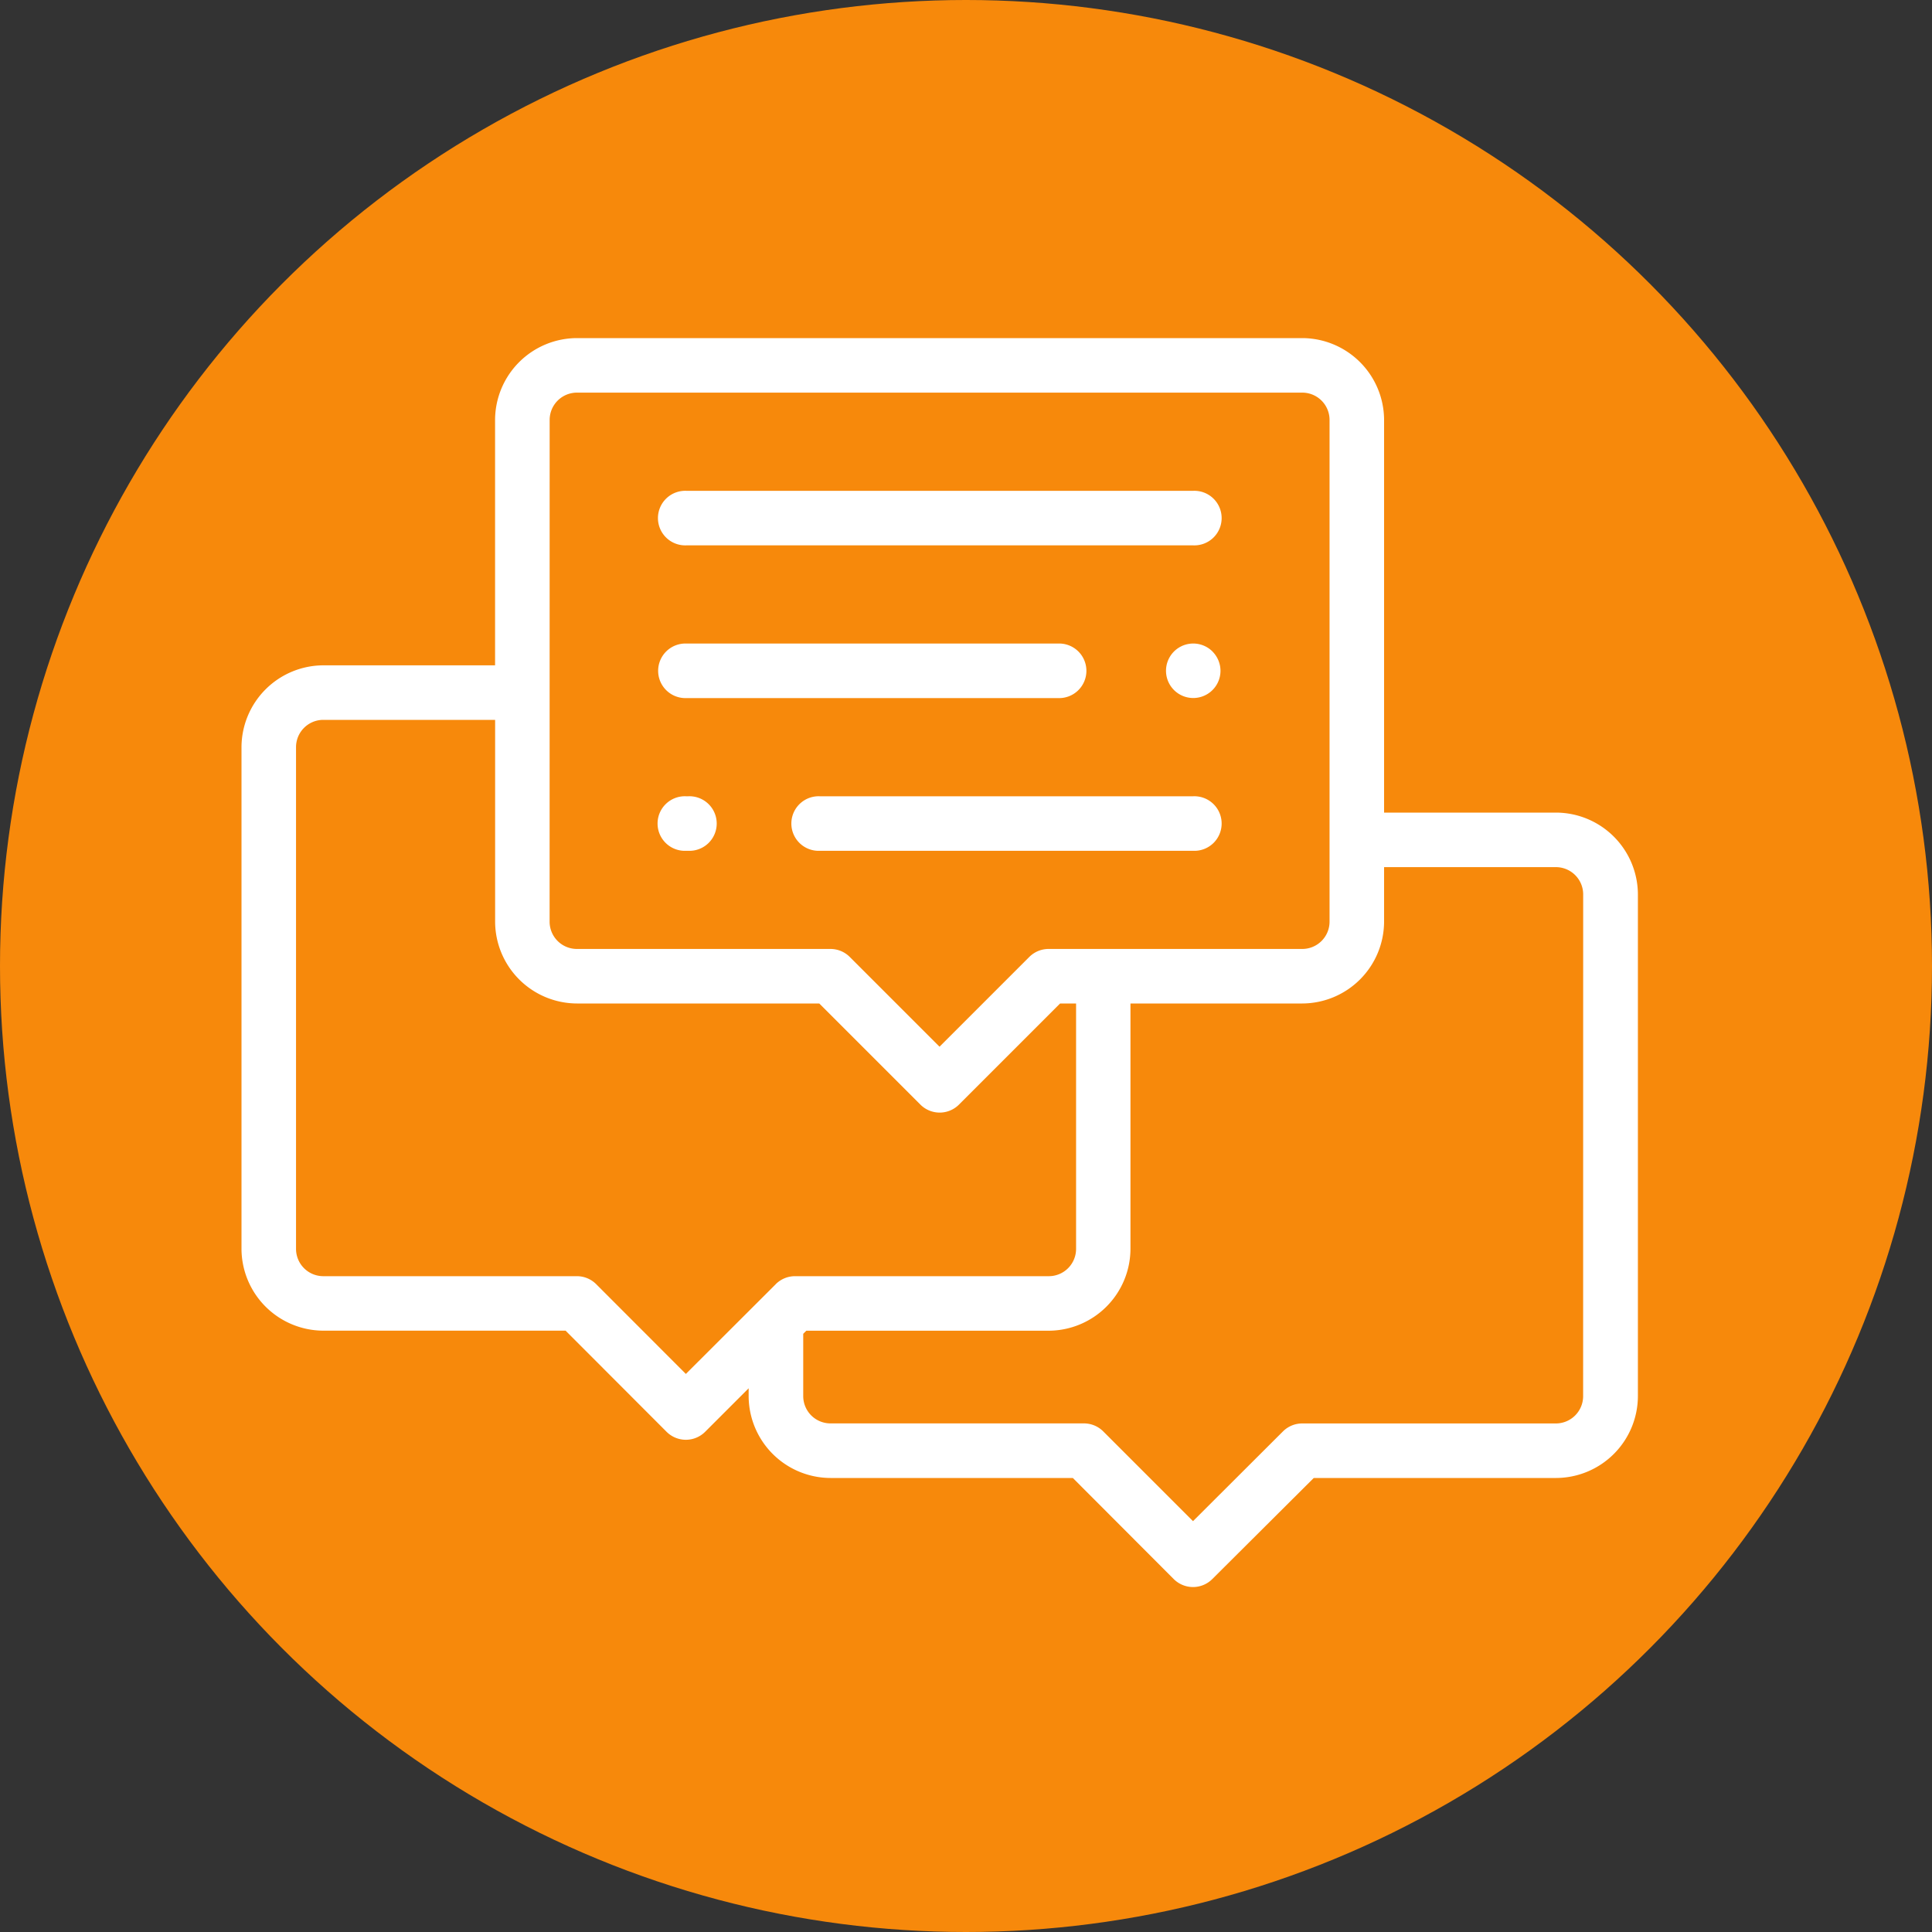 <svg xmlns="http://www.w3.org/2000/svg" width="40" height="40" viewBox="0 0 40 40"><rect x="0" y="0" width="40" height="40" fill="#333333" stroke="none"/><g id="icon-tecnologia" transform="translate(-700 -1001)"><circle id="Elipse_147" data-name="Elipse 147" cx="20" cy="20" r="20" transform="translate(700 1001)" fill="#f7890b"></circle><g id="charla" transform="translate(705 981)"><path id="Trazado_4901" data-name="Trazado 4901" d="M27.212,36.824H23.656v-8.13A1.7,1.7,0,0,0,21.962,27H6.944a1.7,1.7,0,0,0-1.694,1.694v5.081H1.694A1.7,1.7,0,0,0,0,35.469V45.857A1.7,1.7,0,0,0,1.694,47.55H6.71L8.8,49.643a.565.565,0,0,0,.8,0l.9-.9v.161A1.7,1.7,0,0,0,12.195,50.6h5.017L19.3,52.692a.565.565,0,0,0,.8,0L22.2,50.6h5.017a1.7,1.7,0,0,0,1.694-1.694V38.517A1.7,1.7,0,0,0,27.212,36.824ZM6.38,28.694a.565.565,0,0,1,.565-.565H21.962a.565.565,0,0,1,.565.565V39.082a.565.565,0,0,1-.565.565H16.711a.565.565,0,0,0-.4.165l-1.859,1.859-1.859-1.859a.565.565,0,0,0-.4-.165H6.944a.565.565,0,0,1-.565-.565Zm4.682,17.893L9.2,48.446,7.343,46.587a.565.565,0,0,0-.4-.165H1.694a.565.565,0,0,1-.565-.565V35.469a.565.565,0,0,1,.565-.565H5.251v4.178a1.7,1.7,0,0,0,1.694,1.694h5.017l2.093,2.093a.565.565,0,0,0,.8,0l2.093-2.093h.331v5.081a.565.565,0,0,1-.565.565H11.461a.565.565,0,0,0-.4.165Zm16.715,2.319a.565.565,0,0,1-.565.565H21.962a.565.565,0,0,0-.4.165L19.7,51.494l-1.859-1.859a.565.565,0,0,0-.4-.165H12.195a.565.565,0,0,1-.565-.565V47.615l.064-.064h5.017a1.7,1.7,0,0,0,1.694-1.694V40.776h3.557a1.7,1.7,0,0,0,1.694-1.694V37.953h3.557a.565.565,0,0,1,.565.565Z" fill="#fff"></path><path id="Trazado_4902" data-name="Trazado 4902" d="M164.066,83H153.573a.565.565,0,1,0,0,1.129h10.493a.565.565,0,1,0,0-1.129Zm.4,3.327a.564.564,0,1,0,.165.4A.569.569,0,0,0,164.465,86.327Zm-3.2-.165h-7.689a.565.565,0,1,0,0,1.129h7.689a.565.565,0,1,0,0-1.129Zm2.8,3.162h-7.731a.565.565,0,1,0,0,1.129h7.731a.565.565,0,1,0,0-1.129Zm-10.454,0h-.047a.565.565,0,1,0,0,1.129h.047a.565.565,0,1,0,0-1.129Z" transform="translate(-144.362 -52.838)" fill="#fff"></path></g></g></svg>